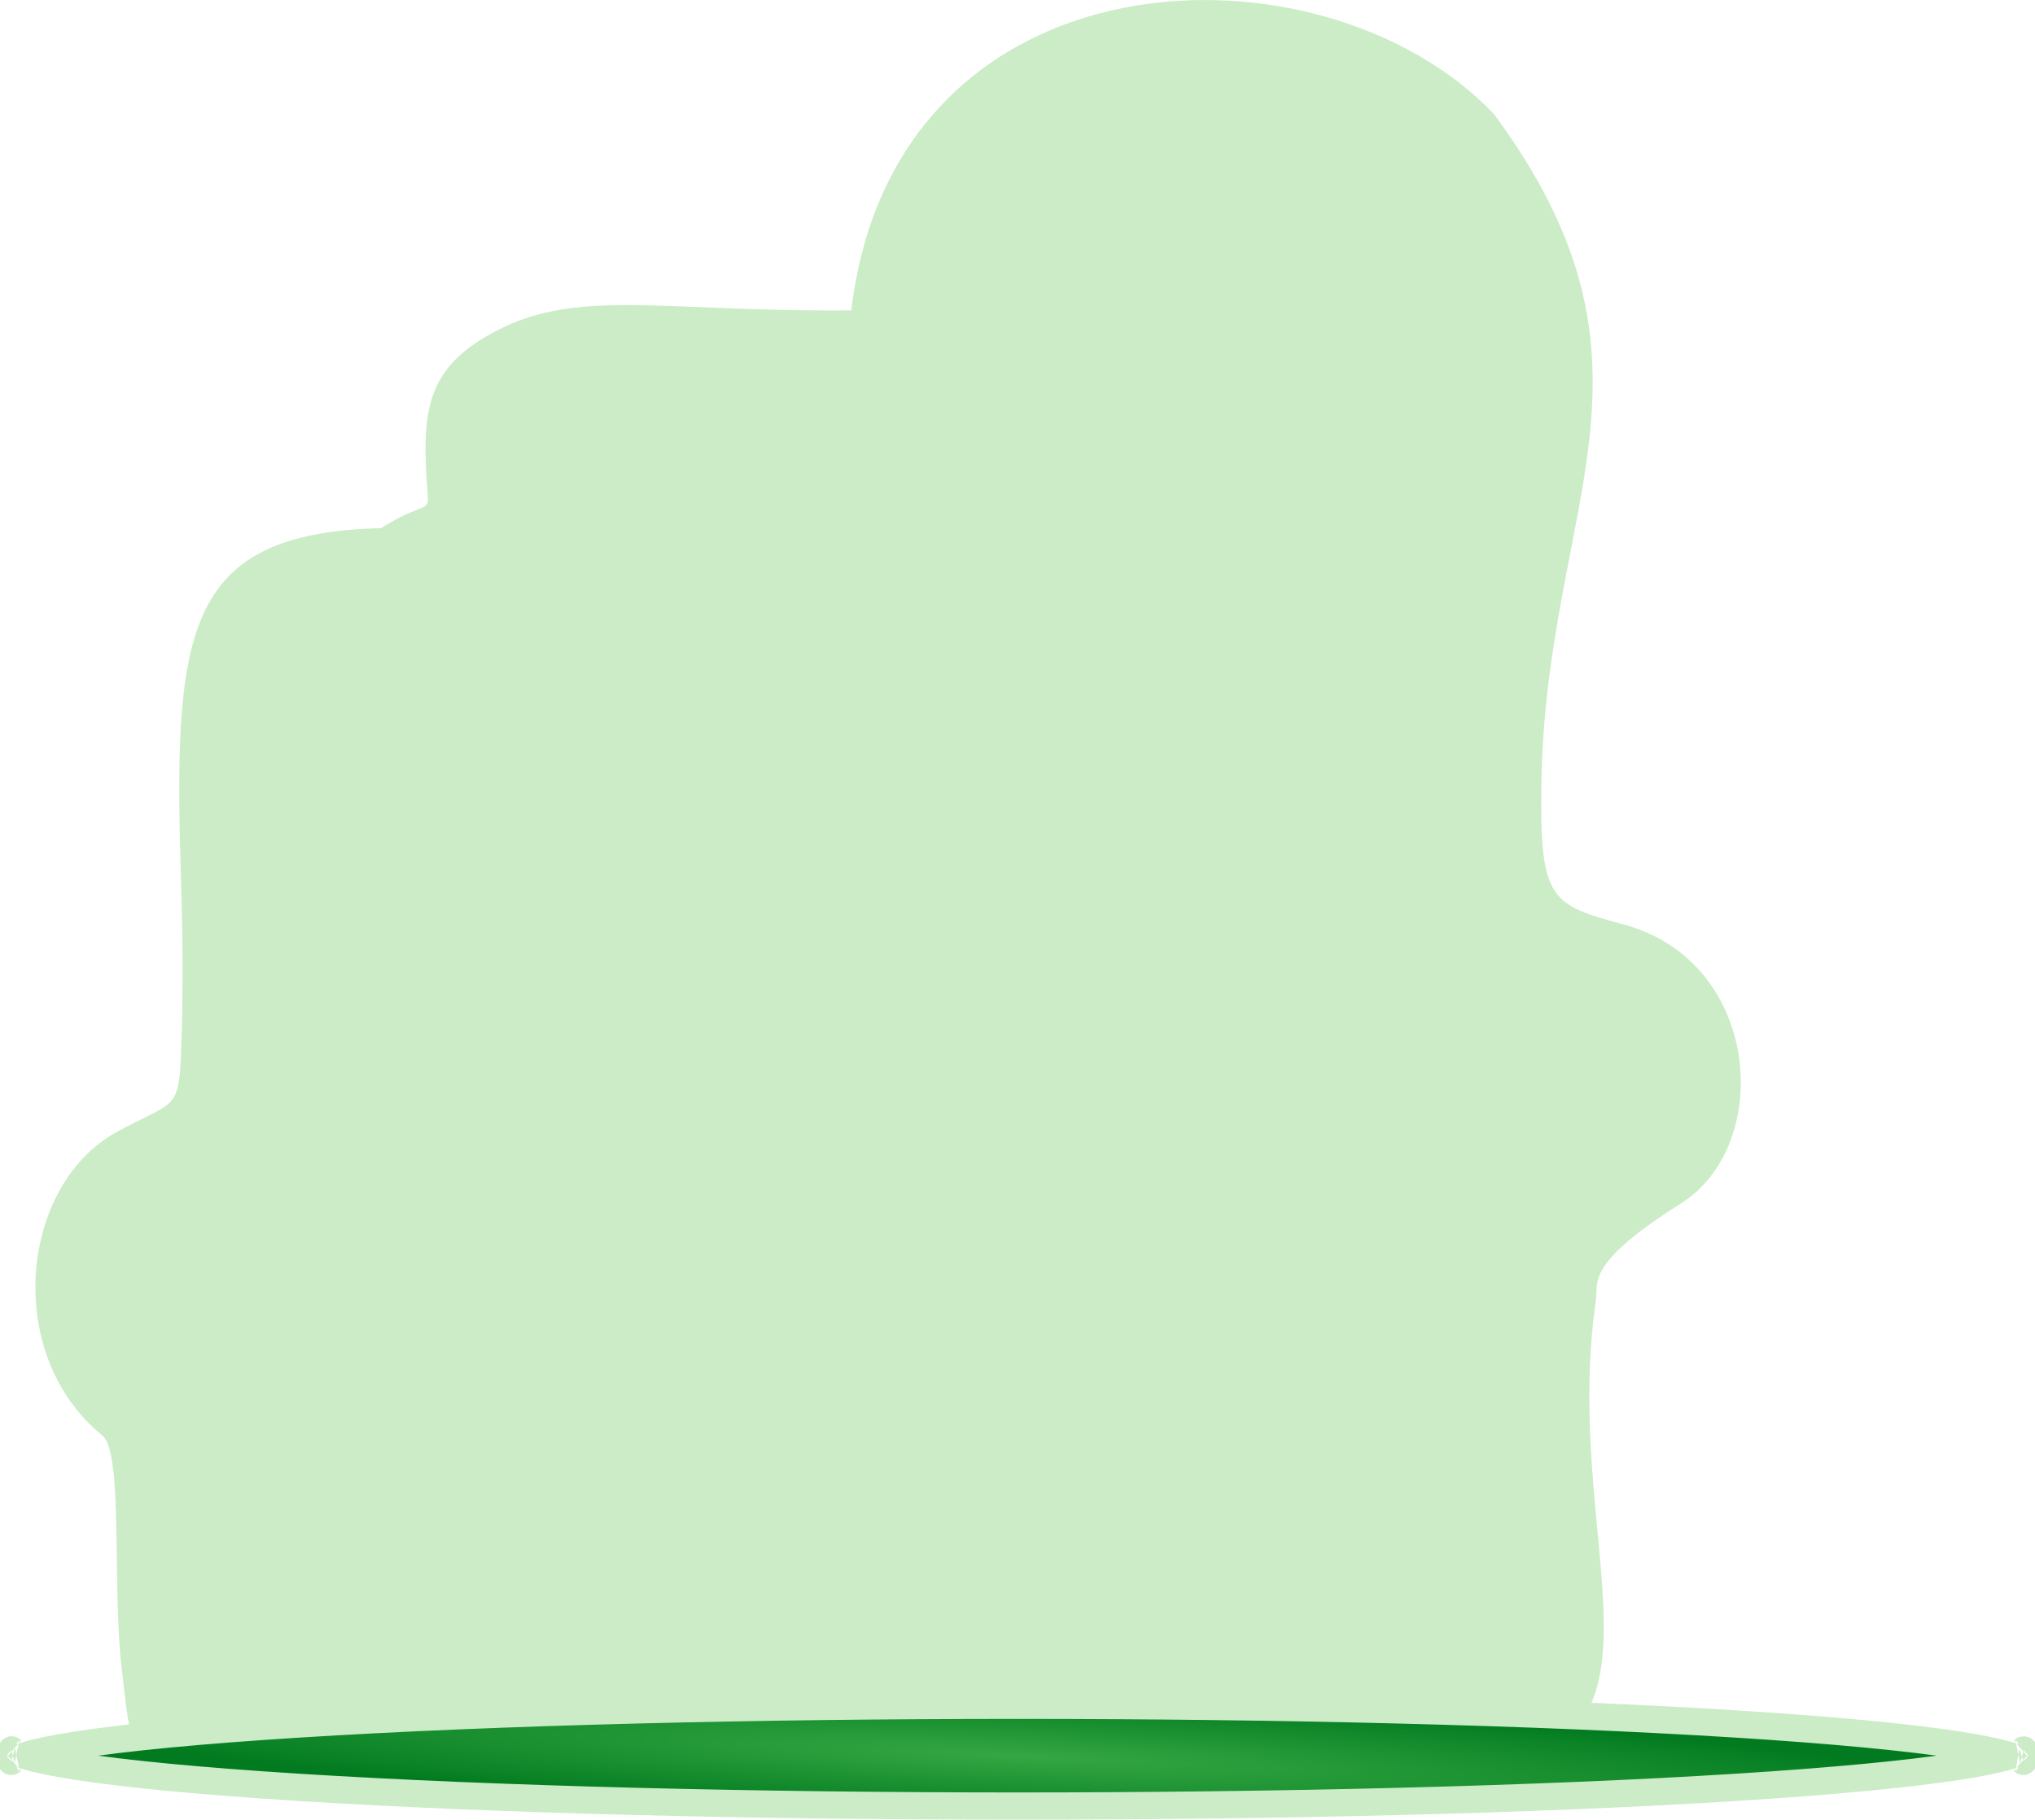 <?xml version="1.0" encoding="UTF-8"?> <svg xmlns="http://www.w3.org/2000/svg" width="747" height="668" viewBox="0 0 747 668" fill="none"><path fill-rule="evenodd" clip-rule="evenodd" d="M66.554 326.879C67.261 348.685 67.132 372.109 66.382 388.481C65.495 407.83 63.181 404.438 42.938 415.504C7.269 435.006 1.035 497.201 37.547 526.938C45.422 533.351 41.09 583.097 44.702 612.56C48.277 641.702 45.791 650.518 82.668 650.737C228.695 650.3 376.679 650.288 522.571 651C628.5 651.52 571.796 574.314 585.793 477.388C586.743 470.808 581.851 463.911 616.979 441.823C651.035 420.41 646.699 353.279 596.197 339.427C569.544 332.115 565.137 330.978 565.784 288.118C567.349 184.384 617 135 548.5 42C485.5 -24.5 328.5 -19.999 312.5 113.932C238.545 114.646 208.195 104.308 175.627 125.265C156.384 137.645 155.165 153.287 156.669 176.836C157.539 190.479 158.752 182.026 139.898 193.877C66.492 195.763 63.486 232.442 66.554 326.879Z" fill="#CBECC7"></path><path d="M109.71 656.127C73.294 653.836 46.123 651.196 28.116 648.402C19.668 647.091 13.419 645.773 9.232 644.5C13.419 643.227 19.668 641.909 28.116 640.598C46.123 637.804 73.294 635.164 109.71 632.873C255.363 623.709 491.641 623.709 637.292 632.873C673.707 635.164 700.878 637.804 718.885 640.598C727.333 641.909 733.582 643.227 737.768 644.5C733.582 645.773 727.333 647.091 718.885 648.402C700.878 651.196 673.707 653.836 637.292 656.127C491.641 665.291 255.363 665.291 109.71 656.127ZM4.183 642.369C4.187 642.369 4.22 642.394 4.271 642.445C4.205 642.395 4.179 642.37 4.183 642.369ZM4.271 646.555C4.22 646.606 4.187 646.631 4.183 646.631C4.179 646.63 4.205 646.605 4.271 646.555ZM742.817 646.631C742.813 646.631 742.78 646.606 742.729 646.555C742.795 646.605 742.82 646.63 742.817 646.631ZM742.729 642.445C742.78 642.394 742.813 642.369 742.817 642.369C742.821 642.37 742.795 642.395 742.729 642.445Z" fill="url(#paint0_radial_7495_267)" stroke="#CBECC7" stroke-width="10"></path><defs><radialGradient id="paint0_radial_7495_267" cx="0" cy="0" r="1" gradientUnits="userSpaceOnUse" gradientTransform="translate(374.568 644.719) rotate(92.628) scale(23.306 369.709)"><stop offset="0.001" stop-color="#35A743"></stop><stop offset="1" stop-color="#027B20"></stop></radialGradient></defs></svg> 